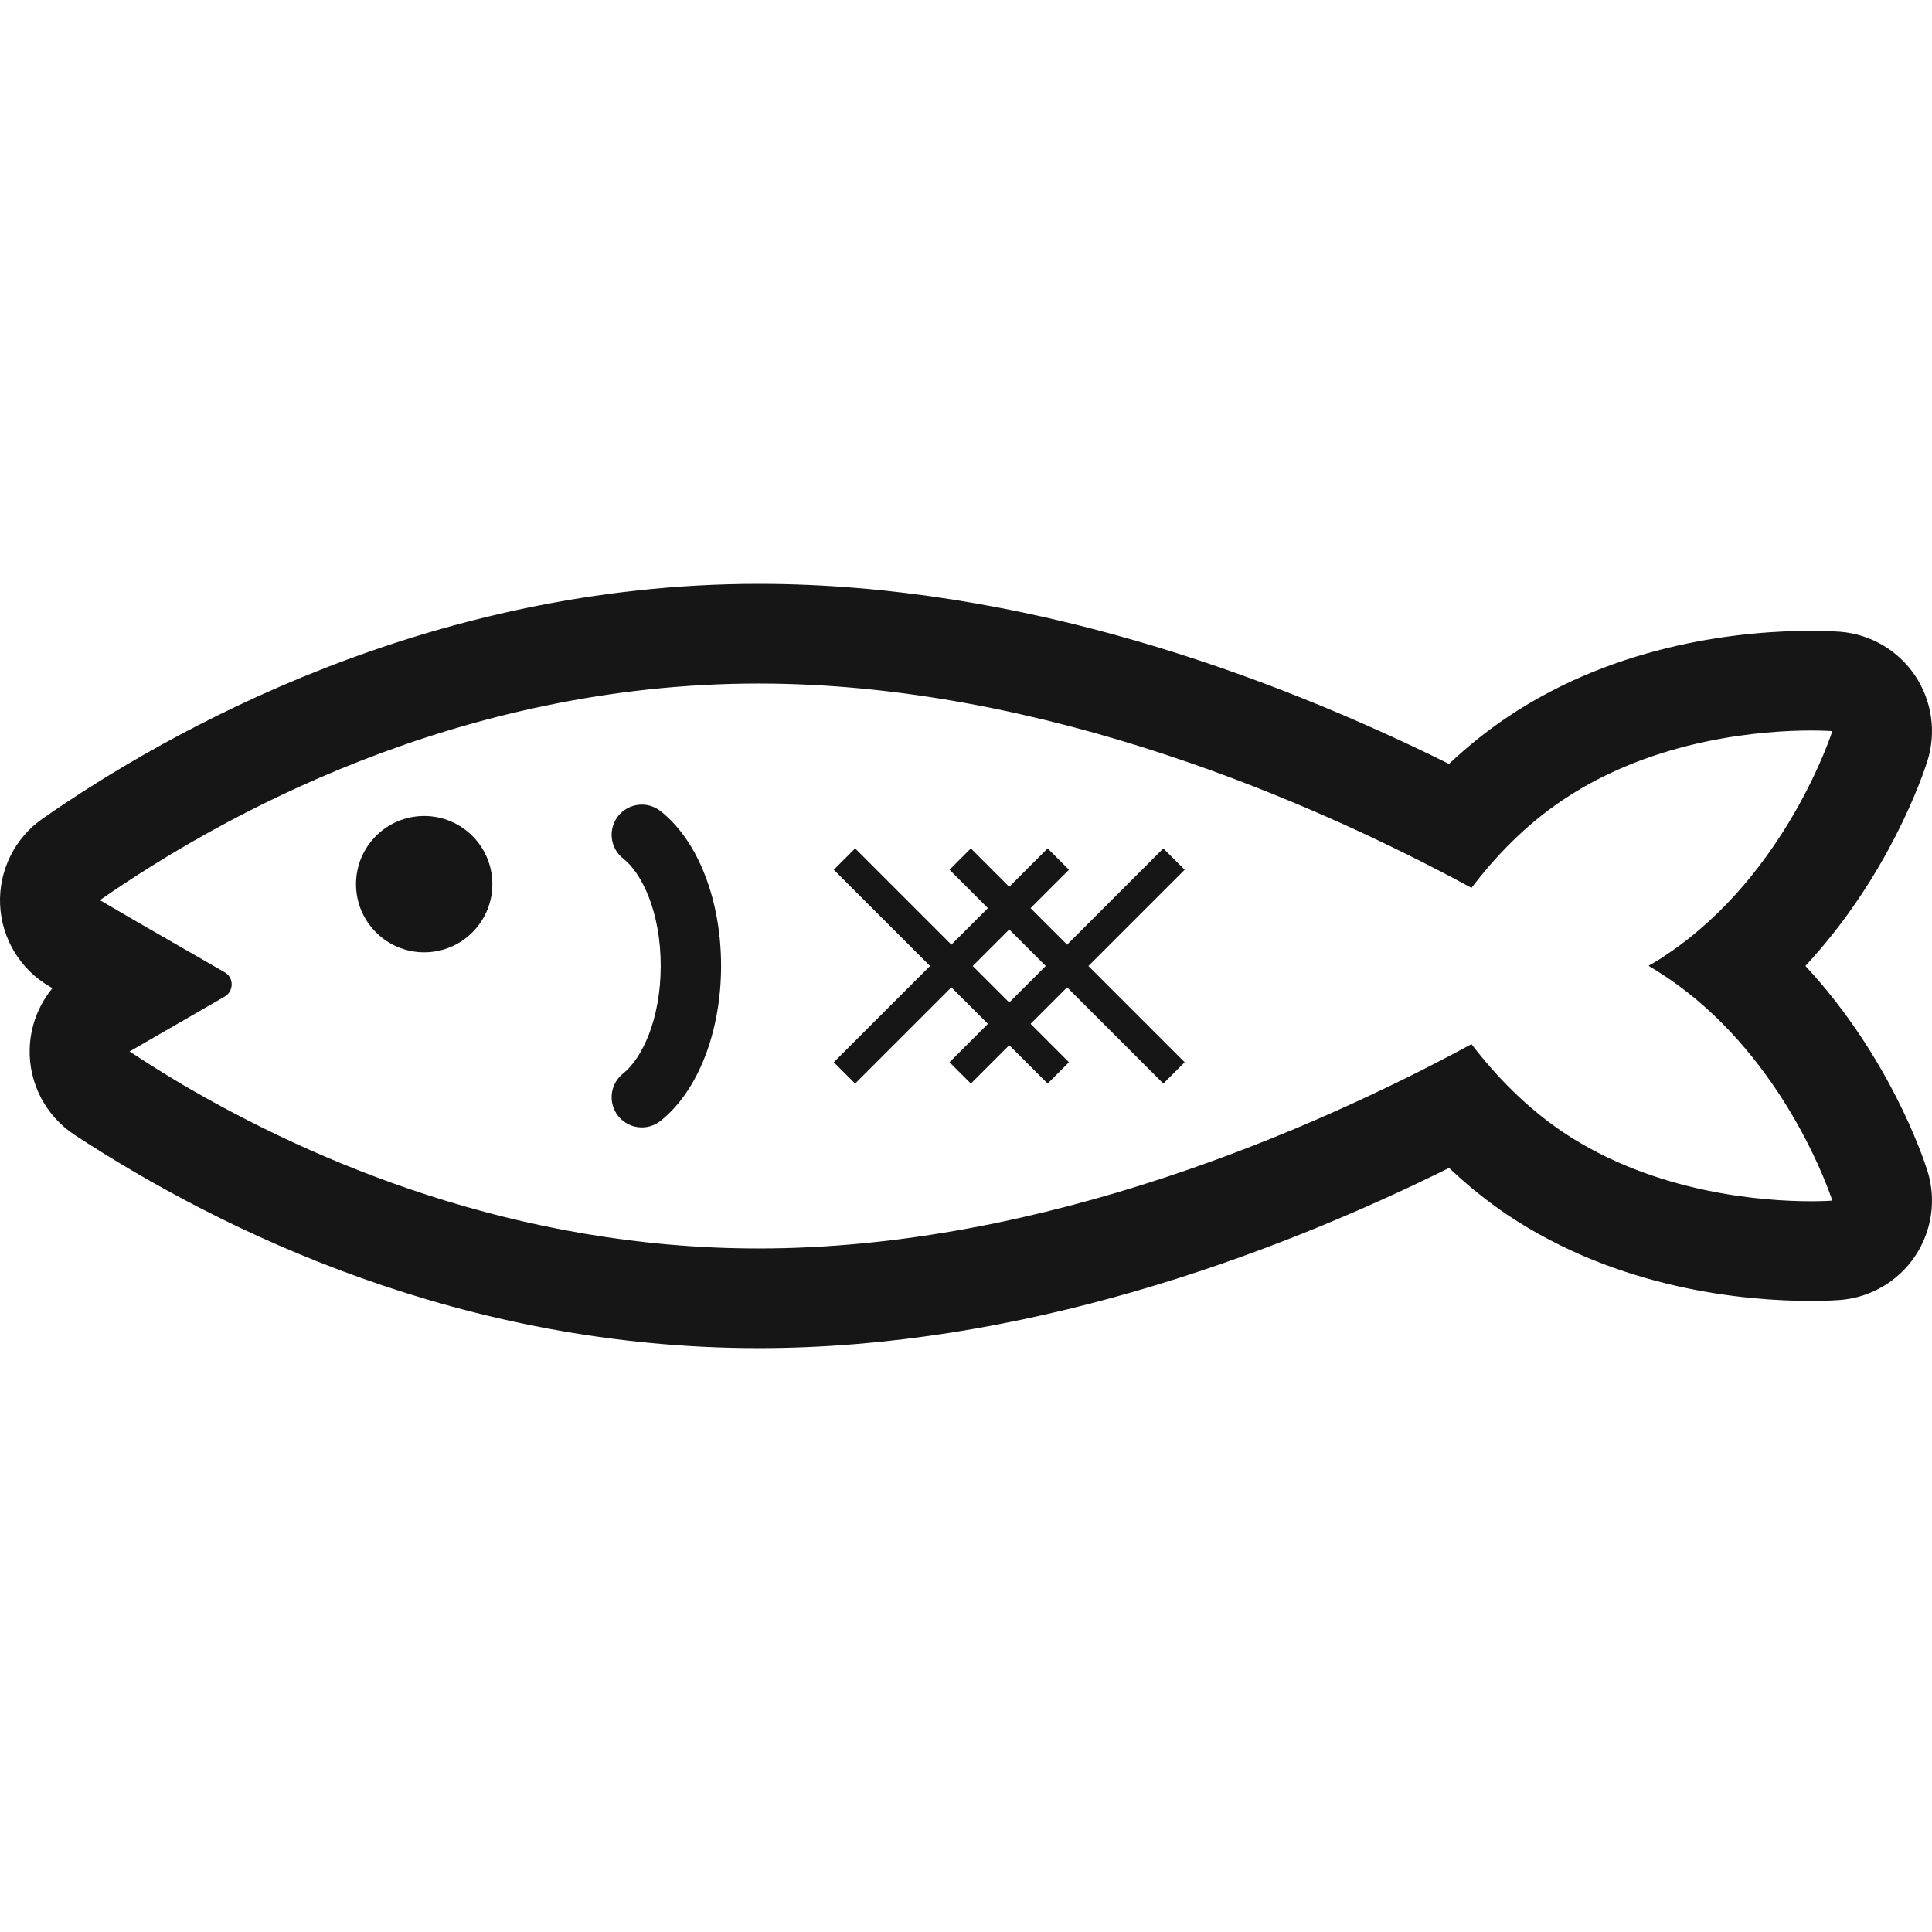<!--?xml version="1.0" encoding="utf-8"?-->
<!-- Generator: Adobe Illustrator 18.1.1, SVG Export Plug-In . SVG Version: 6.00 Build 0)  -->

<svg version="1.1" id="_x31_0" xmlns="http://www.w3.org/2000/svg" xmlns:xlink="http://www.w3.org/1999/xlink" x="0px" y="0px" viewBox="0 0 512 512" style="width: 256px; height: 256px; opacity: 1;" xml:space="preserve">
<style type="text/css">
	.st0{fill:#374149;}
</style>
<g>
	<path class="st0" d="M478.454,255.979c22.109-23.79,31.125-50.504,32.308-54.231c2.434-7.671,1.238-16.038-3.254-22.726
		c-4.492-6.683-11.786-10.953-19.813-11.598c-0.523-0.043-3.34-0.25-7.738-0.25c-17.347,0-50.874,2.972-80.5,22.886
		c-5.363,3.59-10.523,7.73-15.449,12.386c-47.61-23.605-113.305-47.718-182.985-47.718c-87.359,0-156.351,38.965-189.703,62.191
		c-7.426,5.168-11.683,13.778-11.297,22.813c0.387,9.035,5.375,17.242,13.211,21.754l0.664,0.387
		c-3.687,4.469-5.863,10.102-6.031,16.066c-0.258,9.172,4.258,17.816,11.934,22.843c39.351,25.77,102.73,56.489,181.222,56.489
		c69.493,0,135.278-24.137,183.004-47.754c4.902,4.641,10.039,8.782,15.379,12.387c29.687,19.89,63.183,22.855,80.515,22.855
		c4.418,0,7.246-0.211,7.77-0.254c8.031-0.645,15.329-4.918,19.821-11.606c4.492-6.687,5.687-15.058,3.242-22.734
		C509.575,306.451,500.559,279.776,478.454,255.979z M34.345,278.643l25.222-14.555c2.442-1.453,2.442-5.019,0-6.406l-23.39-13.469
		l-9.699-5.66c31.781-22.121,94.816-57.41,174.546-57.41c75.942,0,148.059,31.965,188.934,54.152
		c6.34-8.32,14.266-16.641,24.238-23.313c24.558-16.503,53.719-18.39,65.762-18.39c3.563,0,5.626,0.164,5.626,0.164l0,0
		c0,0-12.016,37.844-43.848,59.172c-1.351,0.957-2.714,1.782-4.106,2.59c-0.214,0.094-0.422,0.227-0.633,0.313
		c0.024,0.016,0.043,0.027,0.066,0.043c-0.05,0.027-0.098,0.066-0.148,0.094c1.648,0.992,3.234,1.98,4.82,3.039
		c29.328,19.714,41.809,53.258,43.594,58.422c0.122,0.379,0.199,0.629,0.223,0.746c-0.078,0.007-2.118,0.168-5.63,0.168
		c-12.058,0-41.187-1.883-65.726-18.329c-9.973-6.734-17.898-15.054-24.238-23.308c-40.874,22.121-112.992,54.148-188.934,54.148
		c-64.367,0-117.878-23.007-152.828-43.531C43.286,284.408,38.653,281.494,34.345,278.643z" style="fill: rgb(22, 22, 22);"></path>
	<circle class="st0" cx="112.415" cy="234.311" r="18.066" style="fill: rgb(22, 22, 22);"></circle>
	<path class="st0" d="M175.024,214.936c-3.484-2.726-8.507-2.118-11.234,1.359c-2.726,3.477-2.117,8.508,1.36,11.234
		c4.953,3.875,9.945,14.176,9.945,28.438c0,14.246-5.008,24.594-9.976,28.531c-3.462,2.75-4.047,7.782-1.298,11.242
		c1.578,1.992,3.914,3.031,6.274,3.031c1.742,0,3.492-0.57,4.961-1.734c9.891-7.844,16.039-23.578,16.039-41.07
		C191.094,238.428,184.938,222.705,175.024,214.936z" style="fill: rgb(22, 22, 22);"></path>
	<path class="st0" d="M226.489,287.033l0.012,0.012l0,0l0.114,0.113l25.507-25.504l9.68,9.676l-10.035,10.039l-0.023,0.019l0,0
		l-0.114,0.114l5.531,5.531l0.012,0.012l0,0l0.114,0.113l10.171-10.172l10.039,10.035l0.02,0.024l0,0l0.113,0.113l5.657-5.656
		l-10.172-10.172l9.675-9.676l25.504,25.504l5.657-5.656l-25.504-25.504l25.504-25.504l-5.657-5.656l-25.504,25.504l-9.675-9.676
		l10.172-10.172l-5.657-5.656l-10.172,10.172l-10.171-10.172l-5.532,5.531l-0.011,0.011l0,0l-0.114,0.114l10.172,10.172l-9.68,9.676
		l-25.507-25.504l-5.531,5.531l-0.012,0.011l0,0l-0.114,0.114l25.508,25.504L221.13,281.33l-0.058,0.058l0,0l-0.114,0.114
		L226.489,287.033z M277.134,255.998l-9.676,9.676l-9.679-9.676l9.679-9.676L277.134,255.998z" style="fill: rgb(22, 22, 22);"></path>
</g>
</svg>
